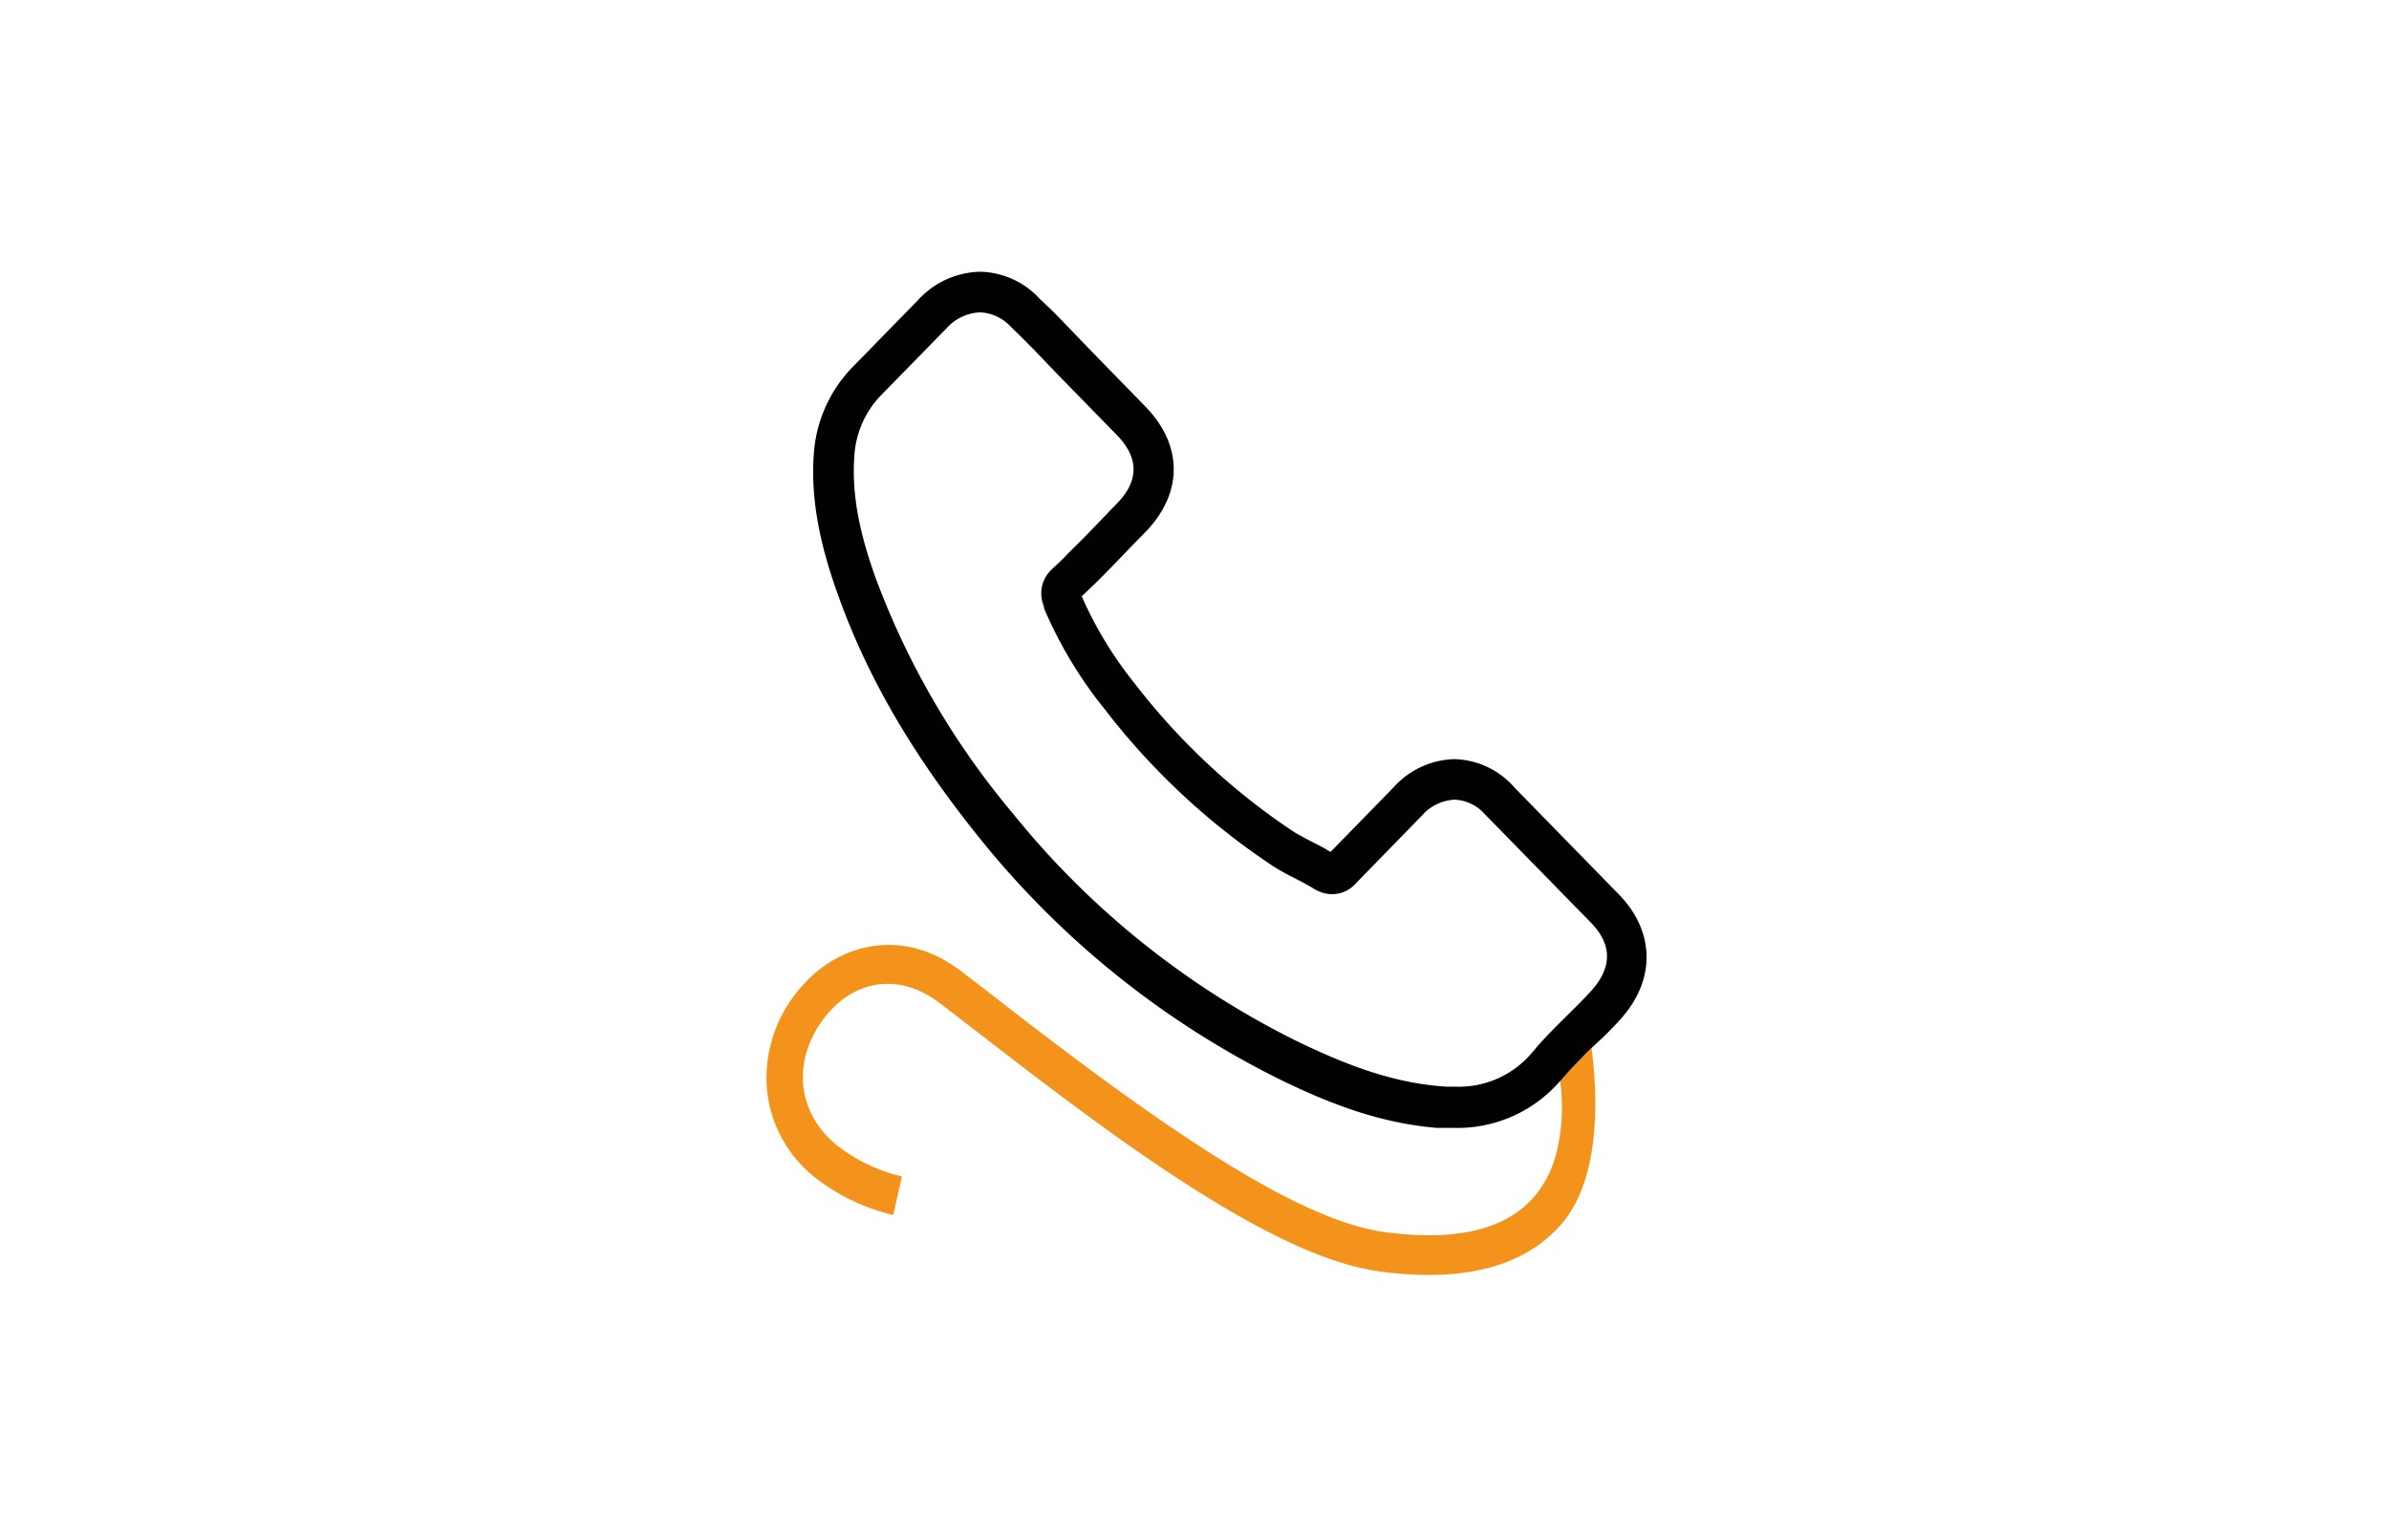<?xml version="1.0" encoding="UTF-8"?> <svg xmlns="http://www.w3.org/2000/svg" id="Laag_1" data-name="Laag 1" viewBox="0 0 230.45 148.59"><defs><style>.cls-1{fill:none;}.cls-2{fill:#f3931b;}.cls-3{fill:#010101;}</style></defs><title>Telefoon klein</title><rect class="cls-1" x="-867.15" y="-758.36" width="3760.51" height="2404.14"></rect><g id="Icoon---Telefoon"><g id="Sales-Copy"><path id="Combined-Shape" class="cls-2" d="M76.41,96.34c3.8-5.36,10.39-6.92,15.93-2.9h0l.27.19,2.06,1.58,4,3.1C106,103.93,110.27,107,115,110.13h0l1.23.8c7.15,4.61,12.92,7.35,17.32,7.95,6.84.93,11.71-.22,14.46-3.43a10.54,10.54,0,0,0,2.17-4.39,18.4,18.4,0,0,0,.38-6.22h0l-.05-.47,0-.22h0l-.06-.43,0-.27,2.85-4,.11.66a2.17,2.17,0,0,1,0,.25h0l.12.83a41.24,41.24,0,0,1,.36,5.16c0,4.94-.95,9-3.19,11.67-2.83,3.32-7.14,5-12.85,5a36.31,36.31,0,0,1-4.72-.33c-5.71-.78-13-4.48-22.33-10.86h0l-.56-.38c-1.78-1.23-3.62-2.55-5.59-4h0l-1.51-1.11-3.51-2.64L90.93,97l-.39-.29c-3.7-2.81-8.29-2.37-11.31,1.89-2.68,3.82-2.43,8.6,1.39,11.82A16.08,16.08,0,0,0,87,113.51h0l-.83,3.72a19.35,19.35,0,0,1-7.72-3.75,12.32,12.32,0,0,1-4.49-8.66A13.23,13.23,0,0,1,76.41,96.34Z"></path><path class="cls-3" d="M94.53,26.22a8,8,0,0,1,5.77,2.62h0l.39.37,1,.95h0l.54.56,3.23,3.35,5,5.13c3.61,3.68,3.68,8.22.21,11.95h0L108.87,53l-1.22,1.27c-.8.83-1.48,1.52-2.14,2.16h0l-.57.54-.59.56.26.6a37.85,37.85,0,0,0,4.91,7.9A64,64,0,0,0,124.71,80.2h0l.33.21.57.31h0l.44.24,1.32.68.42.22L128,82l.35.2,6.09-6.24a8.14,8.14,0,0,1,5.86-2.71,7.93,7.93,0,0,1,5.8,2.75h0l10.07,10.31c3.47,3.57,3.55,8.2.23,11.94h0l-.45.5-.51.53h0l-.6.61L153,101.61c-.95,1-1.58,1.62-2.17,2.32h0l-.32.37-.31.33a13.06,13.06,0,0,1-9.87,4.2h-.18l-1,0-.56,0c-5-.43-9.73-2-15.36-4.79a86.27,86.27,0,0,1-28.5-22.88c-6.54-8.08-11-15.64-13.9-23.78-1.9-5.25-2.63-9.6-2.32-13.68a13.29,13.29,0,0,1,3.82-8.37h0l6.26-6.41A8.34,8.34,0,0,1,94.53,26.22Zm0,3.92a4.59,4.59,0,0,0-3.19,1.5h0L85.12,38l-.25.26a9.22,9.22,0,0,0-2.45,5.65c-.27,3.55.38,7.26,2.1,12A76.93,76.93,0,0,0,97.76,78.56,81.7,81.7,0,0,0,125,100.41c5.44,2.65,9.82,4.14,14.5,4.44h0l.35,0h.53a9.21,9.21,0,0,0,7.3-3.16h0l.36-.42.22-.26c.53-.61,1.1-1.21,1.82-1.94h0l2.25-2.24.47-.48.22-.23.2-.22.36-.39c1.81-2.06,2.05-4.27-.11-6.48h0L143.2,78.53a4.09,4.09,0,0,0-2.89-1.37,4.49,4.49,0,0,0-3.16,1.55h0l-6.27,6.43-.13.14a3.07,3.07,0,0,1-2.25,1,3.25,3.25,0,0,1-1.33-.3h0l-.25-.12-.18-.1-.28-.18-.16-.09-.71-.39h0l-1.24-.64-.28-.15c-.54-.29-.95-.53-1.36-.8a67.37,67.37,0,0,1-16.13-15.06,40.87,40.87,0,0,1-5.87-9.76h0l0-.13-.07-.2a3.17,3.17,0,0,1,.87-3.47h0l.09-.09.34-.31c.34-.32.68-.64,1-1h0l.74-.73,1-1,1.49-1.54.82-.86.75-.77q3.21-3.3,0-6.61h0l-5-5.12-.56-.57-2.54-2.65L99,33l-.68-.68-.85-.83A4.28,4.28,0,0,0,94.55,30.14Z"></path></g></g></svg> 